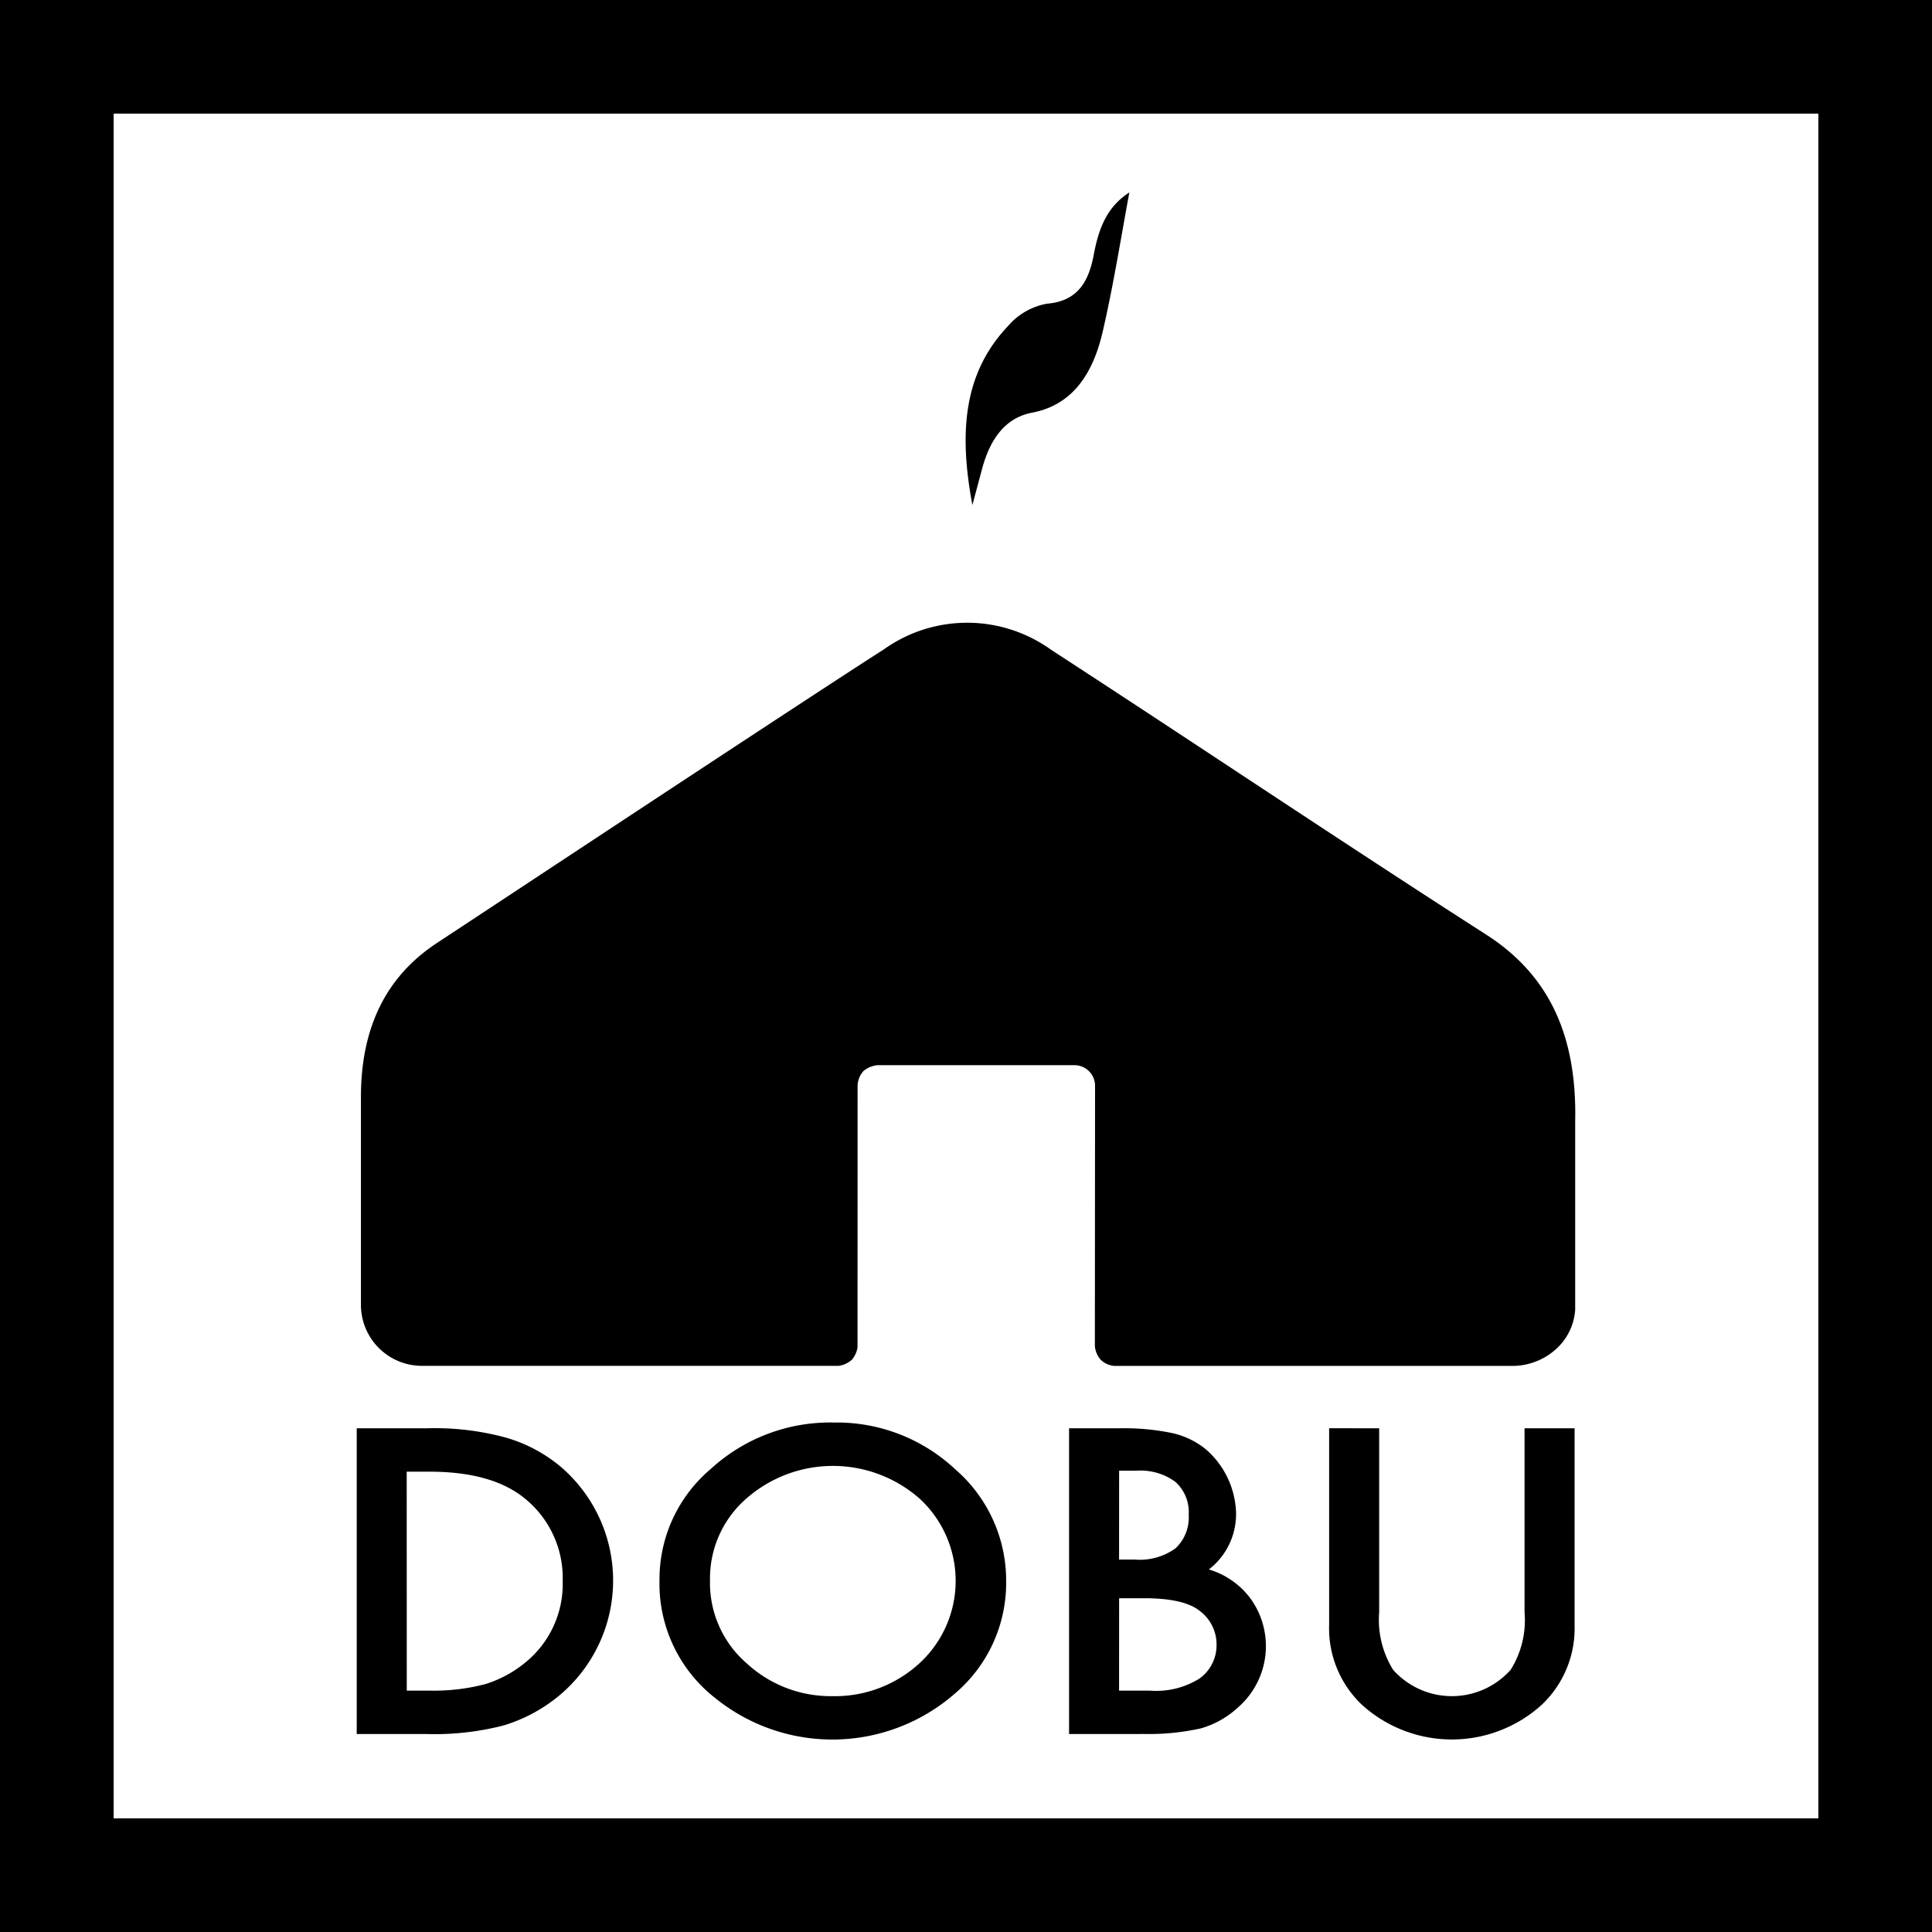 <svg id="Dobu_Header_Logo_144x144" data-name="Dobu Header Logo 144x144" xmlns="http://www.w3.org/2000/svg" width="144" height="144" viewBox="0 0 144 144">
  <g id="Group_2858" data-name="Group 2858" transform="translate(26.588 14.344)">
    <g id="Group_2855" data-name="Group 2855" transform="translate(0.307)">
      <path id="Path_1342" data-name="Path 1342" d="M303.158,249.744a4.851,4.851,0,0,1-3.192,1.339H270.108a1.652,1.652,0,0,1-.97-.447,1.74,1.74,0,0,1-.446-1.057l.014-19.4a1.539,1.539,0,0,0-1.52-1.509H252.5a1.909,1.909,0,0,0-1.066.446,1.734,1.734,0,0,0-.427,1.079l-.005,19.513a1.862,1.862,0,0,1-.435.931,1.885,1.885,0,0,1-.964.441H218.528a4.548,4.548,0,0,1-4.539-4.539V231.135c-.022-5.36,1.948-9.117,5.647-11.56,4.974-3.271,27.169-17.955,33.334-21.9a10.71,10.71,0,0,1,12.458.033c10.822,7.033,21.584,14.275,32.447,21.241,4.611,2.968,6.752,7.42,6.617,13.887l0,14.058A4.321,4.321,0,0,1,303.158,249.744Z" transform="translate(-213.982 -163.622)" fill-rule="evenodd"/>
      <path id="Path_1343" data-name="Path 1343" d="M271.262,163.622c-.636,3.437-1.187,6.911-1.972,10.315-.705,3.1-2.19,5.515-5.28,6.1-2.011.386-3.108,1.974-3.7,4.094-.193.723-.388,1.444-.746,2.79-1.019-5.433-.664-9.846,2.661-13.348a4.979,4.979,0,0,1,2.9-1.66c2.149-.177,3.077-1.473,3.476-3.612C268.951,166.447,269.513,164.742,271.262,163.622Z" transform="translate(-213.982 -163.622)" fill-rule="evenodd"/>
    </g>
    <g id="Group_2857" data-name="Group 2857" transform="translate(0 91.683)">
      <g id="Group_2856" data-name="Group 2856">
        <path id="Path_1344" data-name="Path 1344" d="M213.675,279.52V256.735h5.187a20.2,20.2,0,0,1,5.891.683,11.116,11.116,0,0,1,4.207,2.253,11.159,11.159,0,0,1-.158,16.956,11.842,11.842,0,0,1-4.192,2.259,20.6,20.6,0,0,1-5.815.634Zm3.73-3.234h1.68a15.145,15.145,0,0,0,4.178-.485,8.773,8.773,0,0,0,3.011-1.636,7.52,7.52,0,0,0,2.752-6.038,7.619,7.619,0,0,0-2.719-6.076c-1.636-1.394-4.041-2.083-7.222-2.083H217.4Z" transform="translate(-213.675 -256.305)"/>
        <path id="Path_1345" data-name="Path 1345" d="M236.242,268.023a10.753,10.753,0,0,1,3.829-8.264,13.151,13.151,0,0,1,9.153-3.454,12.905,12.905,0,0,1,9.062,3.487,10.956,10.956,0,0,1,3.793,8.368,10.8,10.8,0,0,1-3.807,8.335,13.878,13.878,0,0,1-17.835.38A10.827,10.827,0,0,1,236.242,268.023Zm3.765.038a7.921,7.921,0,0,0,2.752,6.208,9.211,9.211,0,0,0,6.324,2.43,9.313,9.313,0,0,0,6.561-2.474,8.34,8.34,0,0,0,.031-12.207,9.777,9.777,0,0,0-13.012,0A7.887,7.887,0,0,0,240.007,268.061Z" transform="translate(-213.675 -256.305)"/>
        <path id="Path_1346" data-name="Path 1346" d="M266.769,279.52V256.735h3.713a17.577,17.577,0,0,1,3.953.352,6.051,6.051,0,0,1,2.512,1.2,6.512,6.512,0,0,1,2.27,4.826,5.218,5.218,0,0,1-2.027,4.143,5.979,5.979,0,0,1,3.1,2.165,6.055,6.055,0,0,1-.9,8.092,6.888,6.888,0,0,1-2.768,1.581,17.647,17.647,0,0,1-4.209.425Zm3.727-13h1.171a4.566,4.566,0,0,0,3.049-.849,3.159,3.159,0,0,0,.97-2.5,3.035,3.035,0,0,0-.995-2.446,4.4,4.4,0,0,0-2.881-.832H270.5Zm0,9.767H272.8a6.061,6.061,0,0,0,3.713-.915,3.059,3.059,0,0,0,1.248-2.506,3.1,3.1,0,0,0-1.2-2.479q-1.164-.984-4.181-.986H270.5Z" transform="translate(-213.675 -256.305)"/>
        <path id="Path_1347" data-name="Path 1347" d="M289.882,256.735v13.711a7.067,7.067,0,0,0,1.041,4.292,5.869,5.869,0,0,0,8.757,0,6.946,6.946,0,0,0,1.038-4.292V256.735h3.729V271.4a7.837,7.837,0,0,1-2.432,5.928,9.975,9.975,0,0,1-13.433,0,7.845,7.845,0,0,1-2.429-5.928v-14.67Z" transform="translate(-213.675 -256.305)"/>
      </g>
    </g>
  </g>
  <path id="Path_1348" data-name="Path 1348" d="M330.587,293.278h-144v-144h144Zm-135.53-8.471h127.06V157.748H195.057Z" transform="translate(-186.587 -149.278)"/>
</svg>
